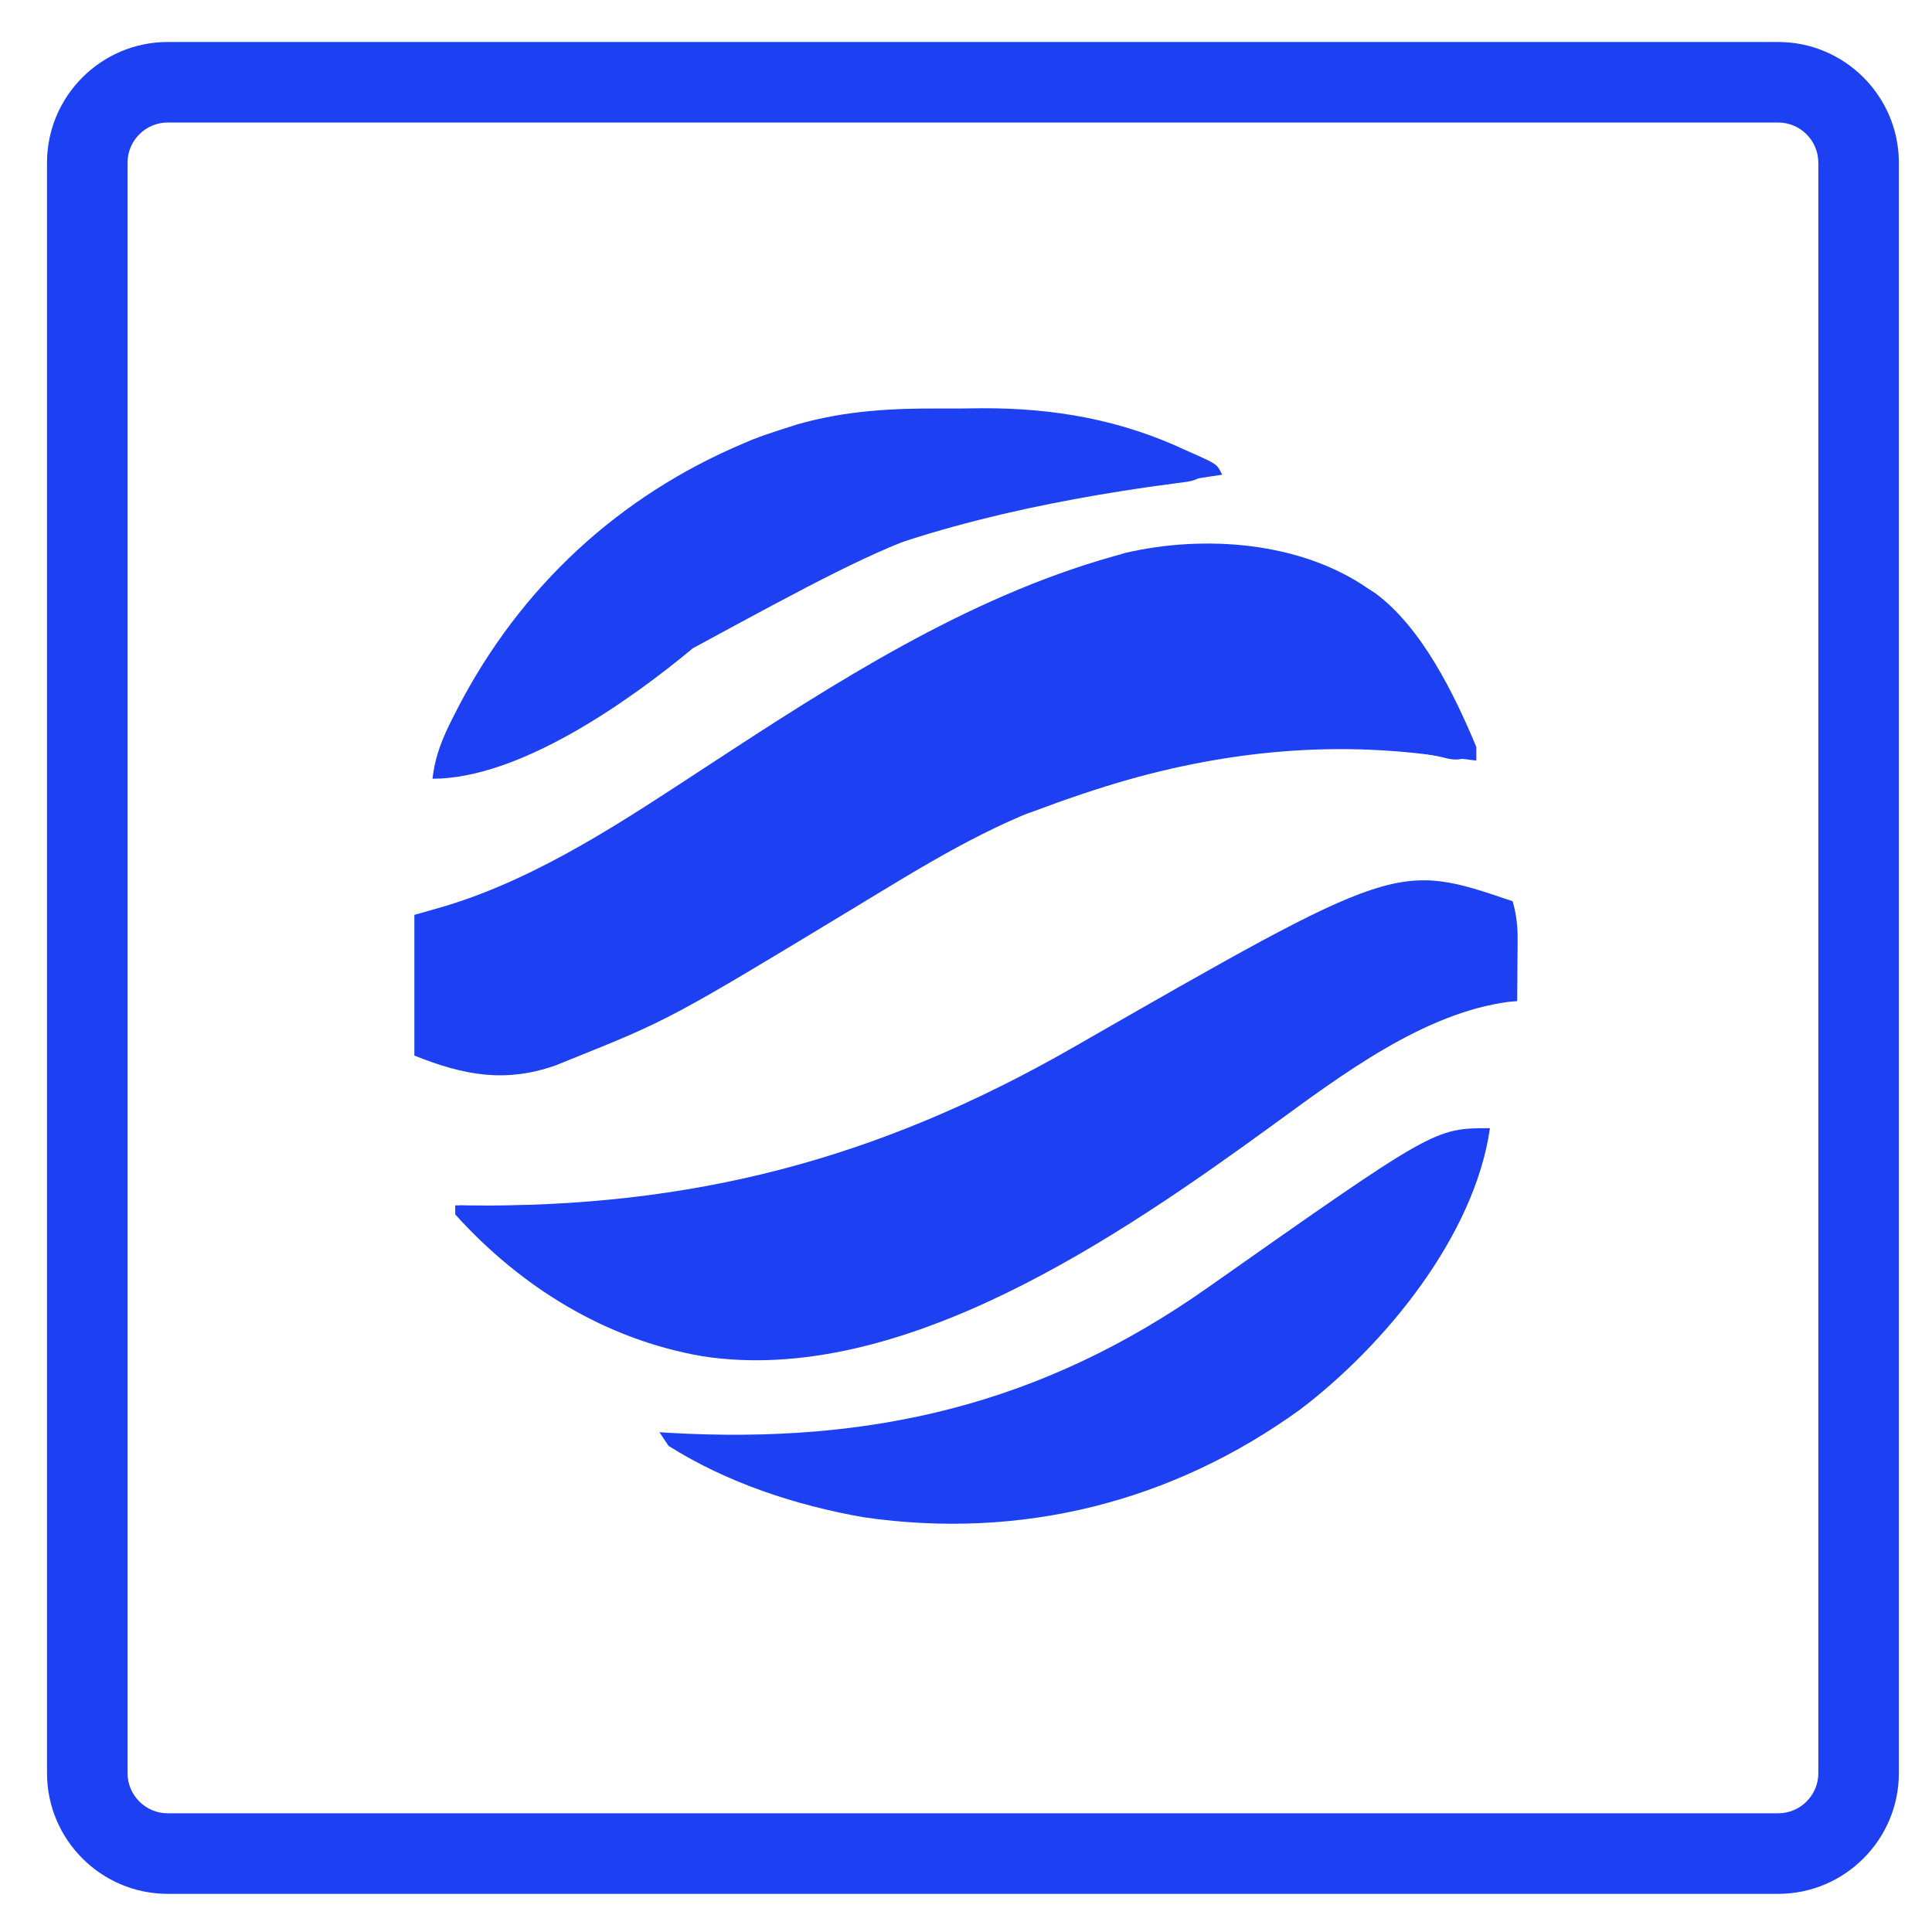 <?xml version="1.0" encoding="utf-8"?>
<!-- Generator: Adobe Illustrator 17.0.0, SVG Export Plug-In . SVG Version: 6.00 Build 0)  -->
<!DOCTYPE svg PUBLIC "-//W3C//DTD SVG 1.1//EN" "http://www.w3.org/Graphics/SVG/1.1/DTD/svg11.dtd">
<svg version="1.1" id="Layer_1" xmlns="http://www.w3.org/2000/svg" xmlns:xlink="http://www.w3.org/1999/xlink" x="0px" y="0px"
	 width="300px" height="300px" viewBox="0 0 300 300" enable-background="new 0 0 300 300" xml:space="preserve">
<g>
	<path fill="#1C40F2" d="M276.102,6.521H26.052c-10.339,0-18.753,8.414-18.753,18.753v250.049c0,10.34,8.414,18.754,18.753,18.754
		h250.05c10.34,0,18.752-8.414,18.752-18.754V25.273C294.855,14.934,286.441,6.521,276.102,6.521z M282.352,275.322
		c0,3.451-2.801,6.248-6.248,6.248H26.052c-3.443,0-6.25-2.797-6.25-6.248V25.273c0-3.451,2.807-6.252,6.25-6.252h250.05
		c3.449,0,6.248,2.801,6.248,6.252v250.049H282.352z"/>
	<g>
		<path fill="#1C40F2" d="M212.331,91.325c0.406,0.262,0.812,0.523,1.23,0.793c7.246,5.355,12.288,15.736,15.682,23.872
			c0,0.698,0,1.395,0,2.114c-0.795-0.1-1.59-0.2-2.409-0.303c-0.517-0.064-1.034-0.129-1.567-0.195
			c-1.078-0.134-2.155-0.271-3.232-0.409c-19.192-2.414-37.243,0.31-55.51,6.544c-0.546,0.181-1.091,0.362-1.653,0.548
			c-11.403,3.86-21.447,10.136-31.68,16.345c-29.166,17.655-29.166,17.655-44.889,23.98c-0.661,0.268-1.323,0.536-2.004,0.812
			c-7.88,2.776-14.316,1.539-21.956-1.517c0-7.209,0-14.418,0-21.846c2.442-0.698,2.442-0.698,4.933-1.409
			c14.654-4.478,27.872-13.405,40.595-21.731c19.651-12.857,40.204-26.121,62.996-32.531c0.655-0.186,1.31-0.372,1.985-0.564
			C187.056,83.02,201.872,84.109,212.331,91.325z"/>
		<path fill="#1C40F2" d="M234.881,139.949c0.574,2.01,0.788,3.782,0.774,5.869c-0.002,0.563-0.005,1.126-0.007,1.707
			c-0.006,0.581-0.012,1.163-0.018,1.762c-0.003,0.592-0.006,1.185-0.01,1.795c-0.008,1.457-0.021,2.914-0.034,4.371
			c-0.429,0.036-0.858,0.073-1.299,0.11c-13.206,1.709-26.048,11.403-36.582,19.082c-23.746,17.26-57.78,40.756-88.715,35.937
			c-14.993-2.614-28.114-10.719-38.302-22.008c0-0.465,0-0.93,0-1.409c0.592,0.007,1.183,0.015,1.793,0.022
			c34.952,0.378,63.821-7.148,94.178-24.555C216.895,133.826,216.895,133.826,234.881,139.949z"/>
		<path fill="#1C40F2" d="M231.358,175.184c-2.393,16.748-16.351,33.735-29.479,43.686c-19.914,14.417-43.384,20.268-67.739,16.734
			c-10.546-1.839-21.229-5.348-30.332-11.091c-0.465-0.698-0.93-1.395-1.409-2.114c0.474,0.029,0.948,0.057,1.436,0.087
			c31.496,1.812,57.987-4.383,83.832-22.637C222.736,175.184,222.736,175.184,231.358,175.184z"/>
		<path fill="#1C40F2" d="M146.364,63.435c2.051,0.01,4.099-0.014,6.149-0.041c11.123-0.046,21.594,1.79,31.718,6.569
			c0.471,0.208,0.943,0.415,1.429,0.629c3.314,1.502,3.314,1.502,4.121,3.115c-0.998,0.153-0.998,0.153-2.016,0.31
			c-42.783,6.361-42.783,6.361-80.172,26.639c-10.019,8.329-26.95,20.266-40.429,20.266c0.392-3.566,1.592-6.445,3.215-9.602
			c0.253-0.496,0.506-0.992,0.767-1.503c9.722-18.684,24.956-32.819,44.377-40.999c0.428-0.182,0.855-0.364,1.296-0.551
			c1.52-0.6,3.049-1.112,4.606-1.607c0.768-0.246,1.535-0.492,2.326-0.746C131.306,63.748,138.53,63.383,146.364,63.435z"/>
		<path fill="#1C40F2" d="M143.271,175.184c0.698,0.349,0.698,0.349,1.409,0.705c-19.701,10.685-40.99,21.497-64.127,16.032
			c-3.247-1.004-6.196-2.399-9.161-4.052c0-0.233,0-0.465,0-0.705c0.855,0.011,0.855,0.011,1.728,0.022
			c23.815,0.267,46.319-2.124,68.505-11.449C142.168,175.554,142.711,175.372,143.271,175.184z"/>
		<path fill="#1C40F2" d="M228.539,117.398c-2.281,0.76-2.753,0.661-4.977,0.088c-21.203-4.467-43.34,1.063-63.157,8.531
			c-1.705,0.566-3.387,0.929-5.154,1.246c1.929-1.531,3.801-2.667,6.039-3.689c0.625-0.286,1.25-0.572,1.894-0.867
			c0.667-0.299,1.333-0.598,2.02-0.906c1.039-0.466,1.039-0.466,2.098-0.942c2.086-0.928,4.176-1.846,6.27-2.758
			c0.578-0.252,1.156-0.504,1.751-0.763C193.06,109.727,211.61,106.163,228.539,117.398z"/>
		<path fill="#1C40F2" d="M170.049,72.934c0.762,0.001,0.762,0.001,1.54,0.003c1.601,0.004,3.202,0.013,4.802,0.022
			c1.095,0.004,2.189,0.007,3.284,0.01c2.664,0.008,5.327,0.02,7.991,0.034c-1.729,1.729-2.52,1.704-4.911,2.015
			c-0.727,0.1-1.455,0.201-2.204,0.305c-1.187,0.16-1.187,0.16-2.398,0.323c-19.921,2.913-40.554,7.677-58.545,17.031
			c-0.845,0.377-0.845,0.377-1.707,0.763c-0.465-0.233-0.93-0.465-1.409-0.705C131.545,80.625,150.525,72.786,170.049,72.934z"/>
		<path fill="#1C40F2" d="M167.23,212.532c0.698,0.349,0.698,0.349,1.409,0.705c-19.458,11.873-38.715,16.73-61.309,11.275
			c-0.698-0.465-1.395-0.93-2.114-1.409c0.388,0.007,0.777,0.015,1.177,0.022c19.435,0.317,41.96-0.487,59.529-10.002
			C166.354,212.928,166.786,212.733,167.23,212.532z"/>
	</g>
</g>
</svg>
